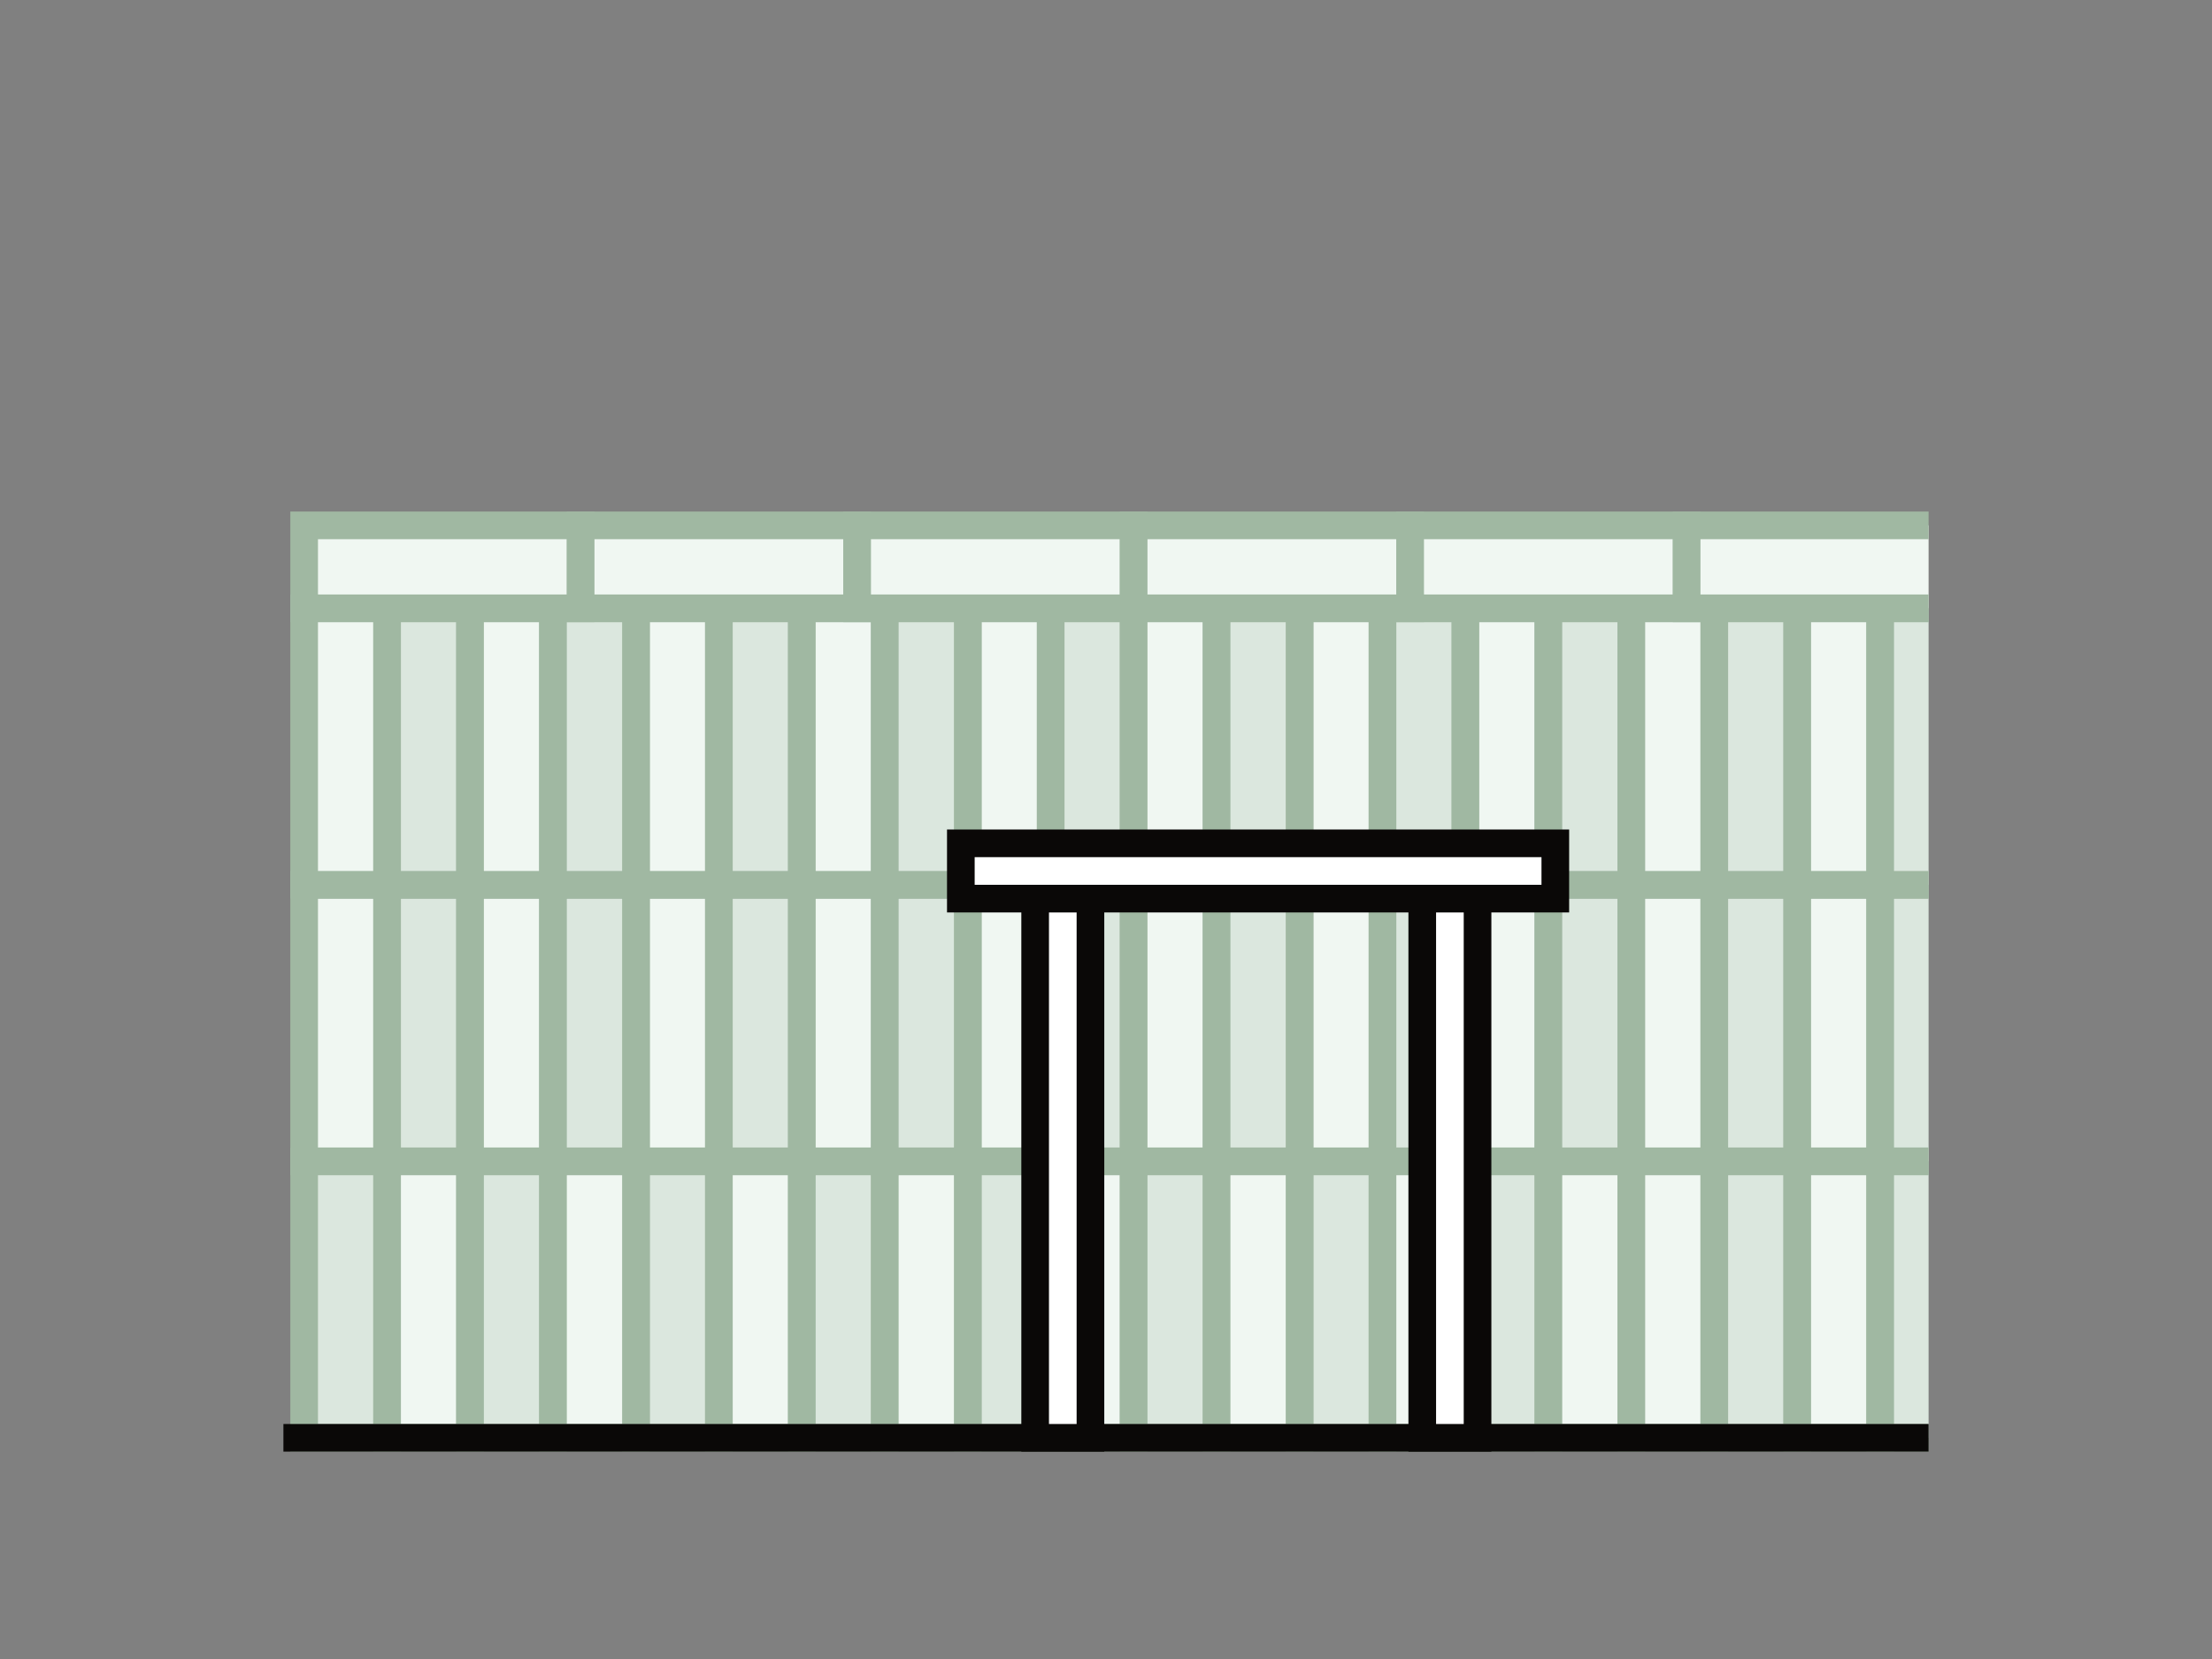 <svg width="160" height="120" viewBox="0 0 160 120" fill="none" xmlns="http://www.w3.org/2000/svg">
<rect x="0" y="0" width="160" height="120" fill="#808080" stroke="none"/>
<g clip-path="url(#clip0_3324_69007)">
<rect x="22" y="84" width="6" height="20" fill="#DBE7DE" stroke="#A0B8A2" stroke-width="2"/>
<rect x="46" y="84" width="6" height="20" fill="#DBE7DE" stroke="#A0B8A2" stroke-width="2"/>
<rect x="70" y="84" width="6" height="20" fill="#DBE7DE" stroke="#A0B8A2" stroke-width="2"/>
<rect x="94" y="84" width="6" height="20" fill="#DBE7DE" stroke="#A0B8A2" stroke-width="2"/>
<rect x="28" y="84" width="6" height="20" fill="#F0F7F2" stroke="#A0B8A2" stroke-width="2"/>
<rect x="52" y="84" width="6" height="20" fill="#F0F7F2" stroke="#A0B8A2" stroke-width="2"/>
<rect x="76" y="84" width="6" height="20" fill="#F0F7F2" stroke="#A0B8A2" stroke-width="2"/>
<rect x="100" y="84" width="6" height="20" fill="#F0F7F2" stroke="#A0B8A2" stroke-width="2"/>
<rect x="34" y="84" width="6" height="20" fill="#DBE7DE" stroke="#A0B8A2" stroke-width="2"/>
<rect x="58" y="84" width="6" height="20" fill="#DBE7DE" stroke="#A0B8A2" stroke-width="2"/>
<rect x="82" y="84" width="6" height="20" fill="#DBE7DE" stroke="#A0B8A2" stroke-width="2"/>
<rect x="106" y="84" width="6" height="20" fill="#DBE7DE" stroke="#A0B8A2" stroke-width="2"/>
<rect x="112" y="84" width="6" height="20" fill="#F0F7F2" stroke="#A0B8A2" stroke-width="2"/>
<rect x="118" y="84" width="6" height="20" fill="#F0F7F2" stroke="#A0B8A2" stroke-width="2"/>
<rect x="124" y="84" width="6" height="20" fill="#DBE7DE" stroke="#A0B8A2" stroke-width="2"/>
<rect x="130" y="84" width="6" height="20" fill="#F0F7F2" stroke="#A0B8A2" stroke-width="2"/>
<rect x="136" y="84" width="6" height="20" fill="#DBE7DE" stroke="#A0B8A2" stroke-width="2"/>
<rect x="40" y="84" width="6" height="20" fill="#F0F7F2" stroke="#A0B8A2" stroke-width="2"/>
<rect x="64" y="84" width="6" height="20" fill="#F0F7F2" stroke="#A0B8A2" stroke-width="2"/>
<rect x="88" y="84" width="6" height="20" fill="#F0F7F2" stroke="#A0B8A2" stroke-width="2"/>
<rect x="22" y="64" width="6" height="20" fill="#F0F7F2" stroke="#A0B8A2" stroke-width="2"/>
<rect x="46" y="64" width="6" height="20" fill="#F0F7F2" stroke="#A0B8A2" stroke-width="2"/>
<rect x="70" y="64" width="6" height="20" fill="#F0F7F2" stroke="#A0B8A2" stroke-width="2"/>
<rect x="94" y="64" width="6" height="20" fill="#F0F7F2" stroke="#A0B8A2" stroke-width="2"/>
<rect x="28" y="64" width="6" height="20" fill="#DBE7DE" stroke="#A0B8A2" stroke-width="2"/>
<rect x="52" y="64" width="6" height="20" fill="#DBE7DE" stroke="#A0B8A2" stroke-width="2"/>
<rect x="76" y="64" width="6" height="20" fill="#DBE7DE" stroke="#A0B8A2" stroke-width="2"/>
<rect x="100" y="64" width="6" height="20" fill="#DBE7DE" stroke="#A0B8A2" stroke-width="2"/>
<rect x="34" y="64" width="6" height="20" fill="#F0F7F2" stroke="#A0B8A2" stroke-width="2"/>
<rect x="58" y="64" width="6" height="20" fill="#F0F7F2" stroke="#A0B8A2" stroke-width="2"/>
<rect x="82" y="64" width="6" height="20" fill="#F0F7F2" stroke="#A0B8A2" stroke-width="2"/>
<rect x="106" y="64" width="6" height="20" fill="#F0F7F2" stroke="#A0B8A2" stroke-width="2"/>
<rect x="112" y="64" width="6" height="20" fill="#DBE7DE" stroke="#A0B8A2" stroke-width="2"/>
<rect x="118" y="64" width="6" height="20" fill="#F0F7F2" stroke="#A0B8A2" stroke-width="2"/>
<rect x="124" y="64" width="6" height="20" fill="#DBE7DE" stroke="#A0B8A2" stroke-width="2"/>
<rect x="130" y="64" width="6" height="20" fill="#F0F7F2" stroke="#A0B8A2" stroke-width="2"/>
<rect x="136" y="64" width="6" height="20" fill="#DBE7DE" stroke="#A0B8A2" stroke-width="2"/>
<rect x="40" y="64" width="6" height="20" fill="#DBE7DE" stroke="#A0B8A2" stroke-width="2"/>
<rect x="64" y="64" width="6" height="20" fill="#DBE7DE" stroke="#A0B8A2" stroke-width="2"/>
<rect x="88" y="64" width="6" height="20" fill="#DBE7DE" stroke="#A0B8A2" stroke-width="2"/>
<rect x="22" y="44" width="6" height="20" fill="#F0F7F2" stroke="#A0B8A2" stroke-width="2"/>
<rect x="46" y="44" width="6" height="20" fill="#F0F7F2" stroke="#A0B8A2" stroke-width="2"/>
<rect x="70" y="44" width="6" height="20" fill="#F0F7F2" stroke="#A0B8A2" stroke-width="2"/>
<rect x="94" y="44" width="6" height="20" fill="#F0F7F2" stroke="#A0B8A2" stroke-width="2"/>
<rect x="28" y="44" width="6" height="20" fill="#DBE7DE" stroke="#A0B8A2" stroke-width="2"/>
<rect x="52" y="44" width="6" height="20" fill="#DBE7DE" stroke="#A0B8A2" stroke-width="2"/>
<rect x="76" y="44" width="6" height="20" fill="#DBE7DE" stroke="#A0B8A2" stroke-width="2"/>
<rect x="100" y="44" width="6" height="20" fill="#DBE7DE" stroke="#A0B8A2" stroke-width="2"/>
<rect x="34" y="44" width="6" height="20" fill="#F0F7F2" stroke="#A0B8A2" stroke-width="2"/>
<rect x="58" y="44" width="6" height="20" fill="#F0F7F2" stroke="#A0B8A2" stroke-width="2"/>
<rect x="82" y="44" width="6" height="20" fill="#F0F7F2" stroke="#A0B8A2" stroke-width="2"/>
<rect x="106" y="44" width="6" height="20" fill="#F0F7F2" stroke="#A0B8A2" stroke-width="2"/>
<rect x="112" y="44" width="6" height="20" fill="#DBE7DE" stroke="#A0B8A2" stroke-width="2"/>
<rect x="118" y="44" width="6" height="20" fill="#F0F7F2" stroke="#A0B8A2" stroke-width="2"/>
<rect x="124" y="44" width="6" height="20" fill="#DBE7DE" stroke="#A0B8A2" stroke-width="2"/>
<rect x="130" y="44" width="6" height="20" fill="#F0F7F2" stroke="#A0B8A2" stroke-width="2"/>
<rect x="136" y="44" width="6" height="20" fill="#DBE7DE" stroke="#A0B8A2" stroke-width="2"/>
<rect x="40" y="44" width="6" height="20" fill="#DBE7DE" stroke="#A0B8A2" stroke-width="2"/>
<rect x="64" y="44" width="6" height="20" fill="#DBE7DE" stroke="#A0B8A2" stroke-width="2"/>
<rect x="88" y="44" width="6" height="20" fill="#DBE7DE" stroke="#A0B8A2" stroke-width="2"/>
<rect x="42" y="38" width="6" height="20" transform="rotate(90 42 38)" fill="#F0F7F2" stroke="#A0B8A2" stroke-width="2"/>
<rect x="62" y="38" width="6" height="20" transform="rotate(90 62 38)" fill="#F0F7F2" stroke="#A0B8A2" stroke-width="2"/>
<rect x="82" y="38" width="6" height="20" transform="rotate(90 82 38)" fill="#F0F7F2" stroke="#A0B8A2" stroke-width="2"/>
<rect x="102" y="38" width="6" height="20" transform="rotate(90 102 38)" fill="#F0F7F2" stroke="#A0B8A2" stroke-width="2"/>
<rect x="122" y="38" width="6" height="20" transform="rotate(90 122 38)" fill="#F0F7F2" stroke="#A0B8A2" stroke-width="2"/>
<rect x="142" y="38" width="6" height="20" transform="rotate(90 142 38)" fill="#F0F7F2" stroke="#A0B8A2" stroke-width="2"/>
<path d="M174.901 104L20.5 104" stroke="#0A0807" stroke-width="2"/>
<mask id="path-68-inside-1_3324_69007" fill="white">
<rect x="-50.5" y="67" width="100" height="38" rx="1.617"/>
</mask>
<rect x="-50.5" y="67" width="100" height="38" rx="1.617" fill="white" stroke="#0A0807" stroke-width="4" mask="url(#path-68-inside-1_3324_69007)"/>
<mask id="path-69-inside-2_3324_69007" fill="white">
<rect x="-50.5" y="67" width="100" height="6" rx="1.617"/>
</mask>
<rect x="-50.5" y="67" width="100" height="6" rx="1.617" fill="white" stroke="#0A0807" stroke-width="4" mask="url(#path-69-inside-2_3324_69007)"/>
<rect x="69.5" y="61" width="43" height="4" fill="white" stroke="#0A0807" stroke-width="2"/>
<path d="M78.875 65L78.875 104H74.875L74.875 65L78.875 65Z" fill="white" stroke="#0A0807" stroke-width="2"/>
<path d="M106.875 65L106.875 104H102.875L102.875 65L106.875 65Z" fill="white" stroke="#0A0807" stroke-width="2"/>
<mask id="path-73-inside-3_3324_69007" fill="white">
<rect x="73.875" y="49" width="34" height="13" rx="1.617"/>
</mask>
<rect x="73.875" y="49" width="34" height="13" rx="1.617" fill="white" stroke="#0A0807" stroke-width="4" mask="url(#path-73-inside-3_3324_69007)"/>
</g>
<defs>
<clipPath id="clip0_3324_69007">
<rect width="119" height="90" fill="white" transform="translate(20.5 15)"/>
</clipPath>
</defs>
</svg>
